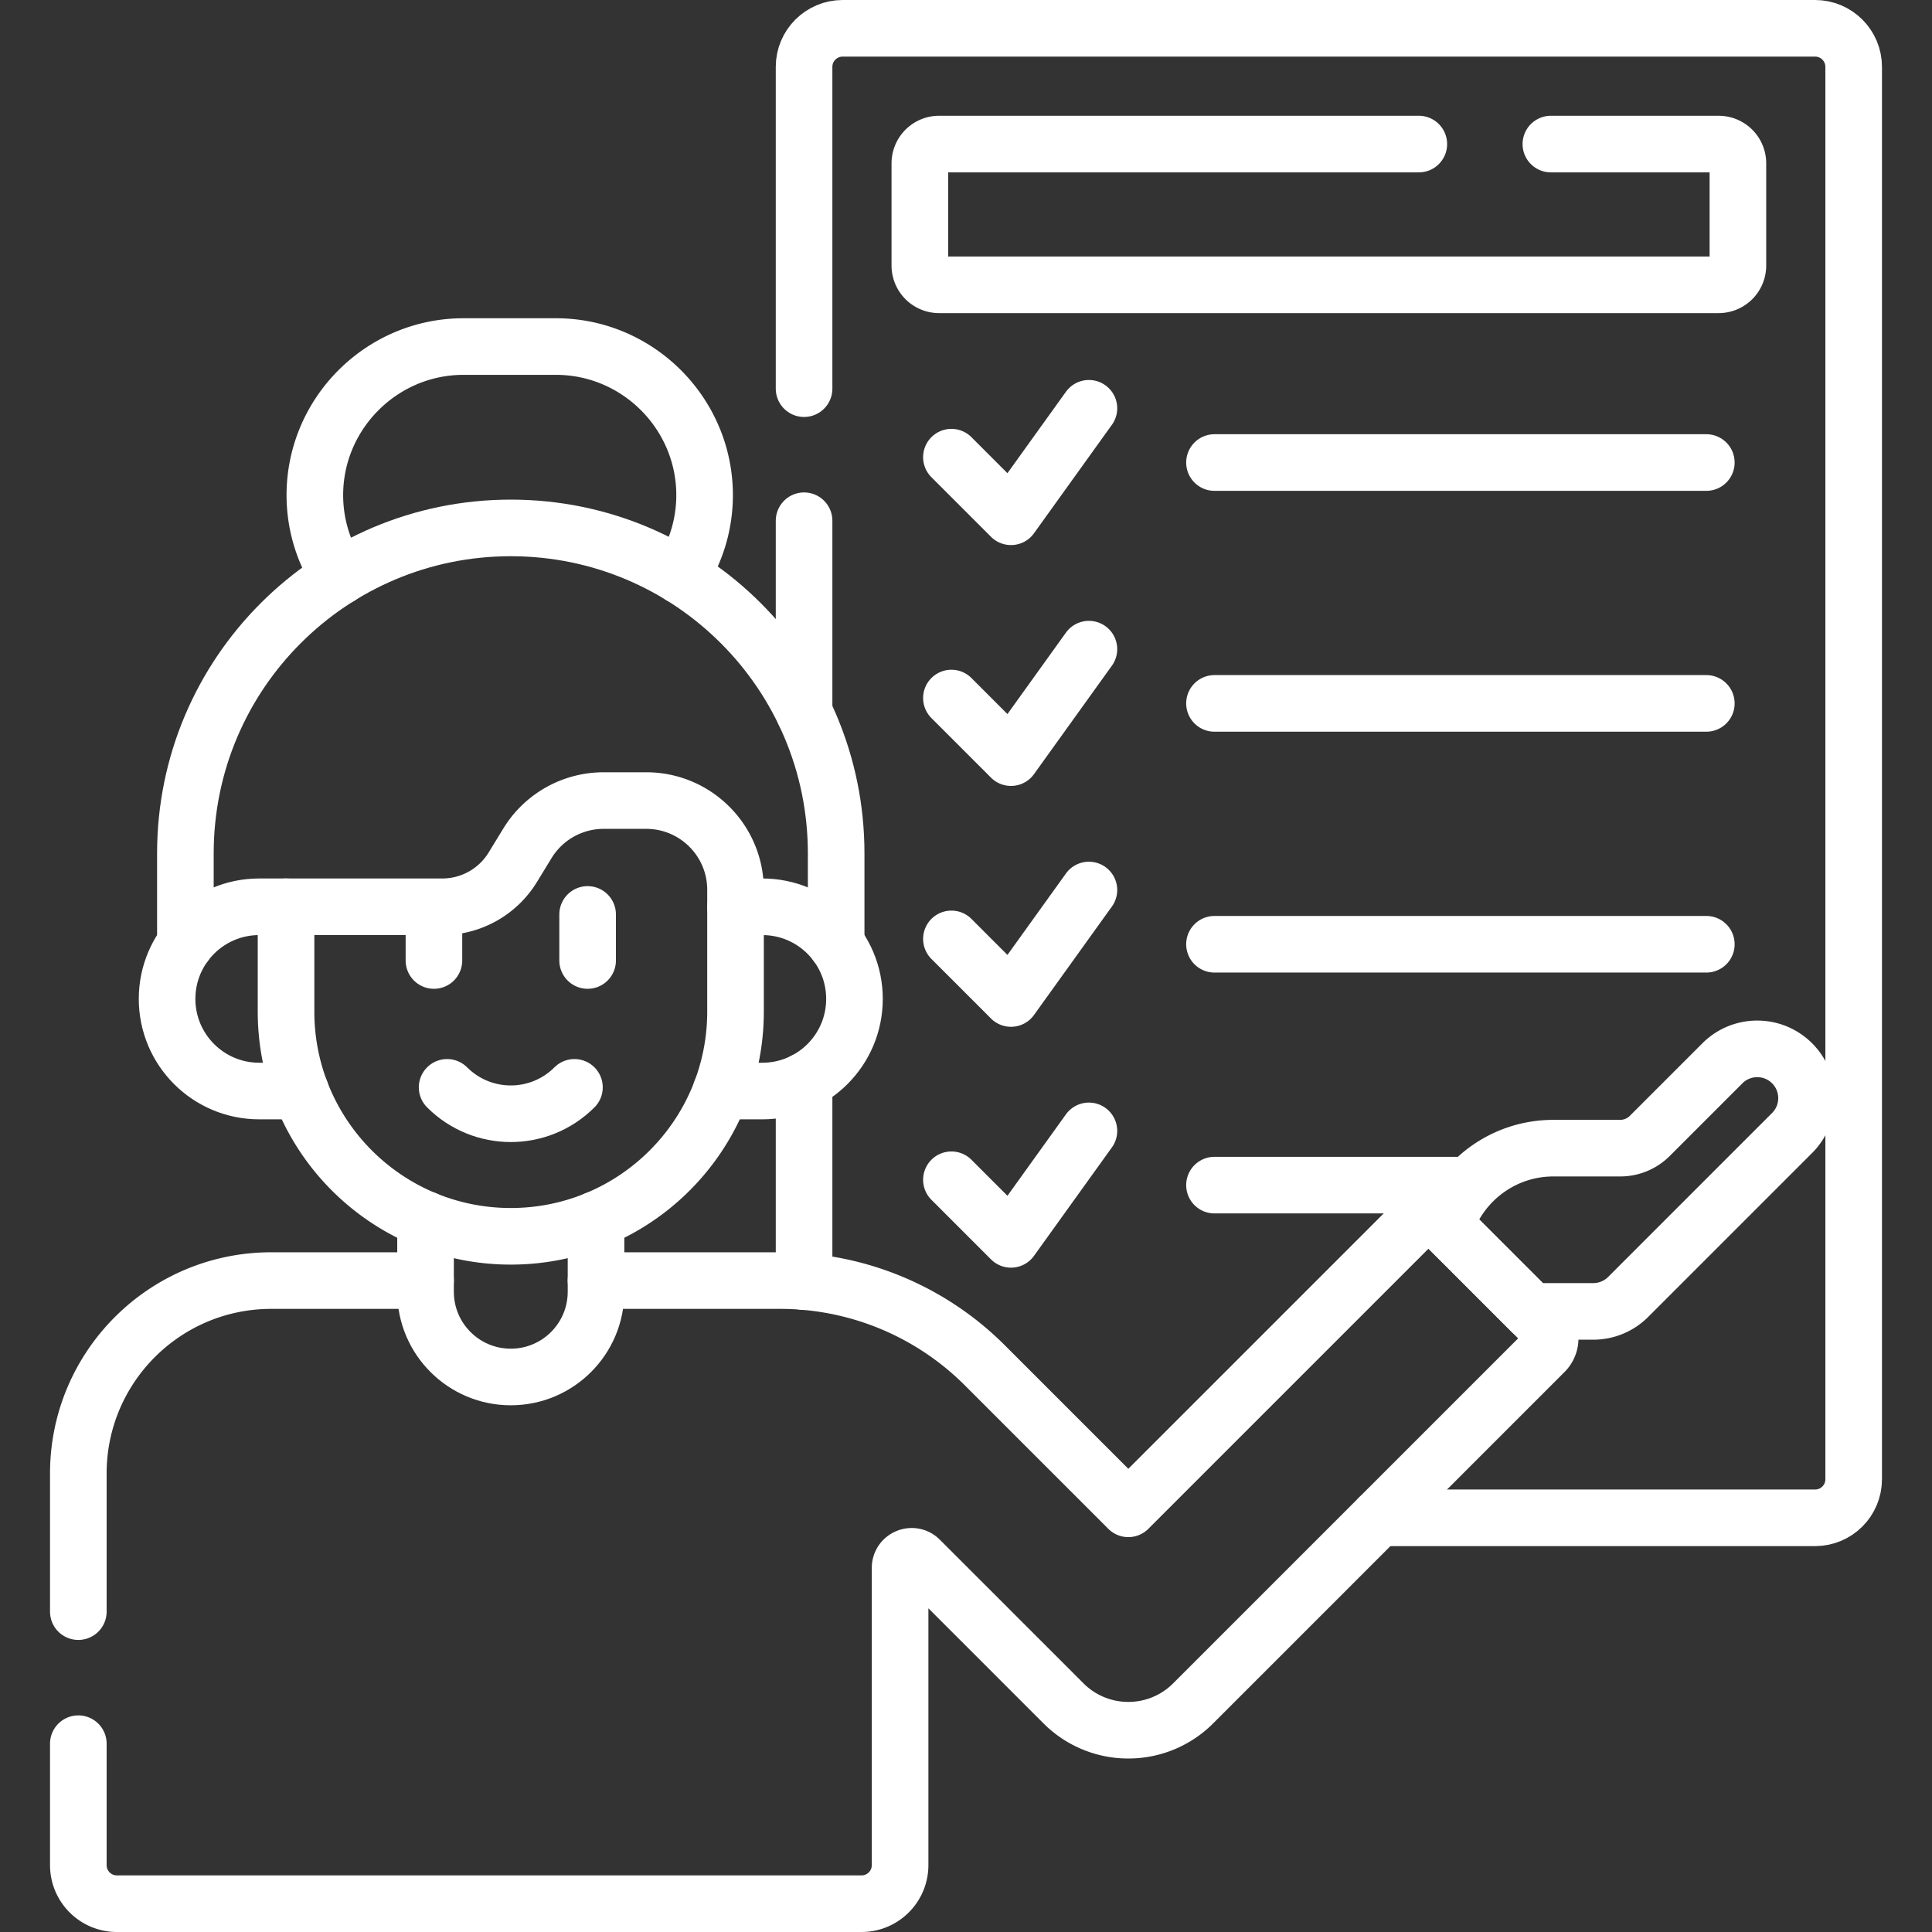 <svg xmlns="http://www.w3.org/2000/svg" version="1.1" xmlns:xlink="http://www.w3.org/1999/xlink" width="512" height="512" x="0" y="0" viewBox="0 0 512 512" style="enable-background:new 0 0 512 512" xml:space="preserve"><rect x="0" y="0" width="512" height="512" fill="#333333" stroke="none"/><g><path d="M365.372 402.237h115.645c5.648 0 10.226-4.578 10.226-10.226V17.726c0-5.648-4.578-10.226-10.226-10.226H223.313c-5.648 0-10.226 4.578-10.226 10.226V103M213.087 286.486v53.163M213.087 138v50.748" style="stroke-width:15;stroke-linecap:round;stroke-linejoin:round;stroke-miterlimit:10;" fill="none" stroke="#ffffff" stroke-width="15" stroke-linecap="round" stroke-linejoin="round" stroke-miterlimit="10" data-original="#000000" opacity="1"></path><path d="M376 38.179H248.879a5.113 5.113 0 0 0-5.113 5.113v27.074a5.113 5.113 0 0 0 5.113 5.113h206.572a5.113 5.113 0 0 0 5.113-5.113V43.292a5.113 5.113 0 0 0-5.113-5.113H411M252.137 121.158l15.788 15.788 20.647-28.743M321.853 122.575h130.34M252.137 184.989l15.788 15.789 20.647-28.743M321.853 186.406h130.34M252.137 248.821l15.788 15.788 20.647-28.743M321.853 250.238h130.34M252.137 312.652l15.788 15.789 20.647-28.743M389.44 314.069h-67.587M180.368 152.577c4.013-6.165 6.357-13.501 6.357-21.364v0c0-21.654-17.717-39.371-39.371-39.371h-24.543c-21.654 0-39.371 17.717-39.371 39.371v0c0 7.97 2.412 15.398 6.526 21.614M474.924 281.786c-5.1-5.1-13.37-5.1-18.47 0l-19.241 19.241a11.077 11.077 0 0 1-7.833 3.245h-17.707c-13.303 0-24.568 8.615-28.593 20.561l22.698 22.698h16.463a13.06 13.06 0 0 0 9.235-3.825l43.449-43.449c5.1-5.102 5.1-13.371-.001-18.471z" style="stroke-width:15;stroke-linecap:round;stroke-linejoin:round;stroke-miterlimit:10;" fill="none" stroke="#ffffff" stroke-width="15" stroke-linecap="round" stroke-linejoin="round" stroke-miterlimit="10" data-original="#000000" opacity="1"></path><path d="M221.591 250.108v-23.974c0-47.623-38.606-86.23-86.23-86.23h0c-47.623 0-86.23 38.606-86.23 86.23v23.974M112.772 323.188v19.138c0 12.476 10.114 22.589 22.589 22.589h0c12.476 0 22.59-10.114 22.59-22.589v-19.138" style="stroke-width:15;stroke-linecap:round;stroke-linejoin:round;stroke-miterlimit:10;" fill="none" stroke="#ffffff" stroke-width="15" stroke-linecap="round" stroke-linejoin="round" stroke-miterlimit="10" data-original="#000000" opacity="1"></path><path d="M75.803 240.306h-7.111c-13.484 0-24.414 10.93-24.414 24.414 0 13.484 10.931 24.414 24.414 24.414h10.954M191.077 289.135h10.954c13.484 0 24.414-10.93 24.414-24.414 0-13.484-10.931-24.414-24.414-24.414h-7.111M118.489 288.16c9.326 9.326 24.419 9.326 33.746 0M114.997 242.335v12.207M155.726 242.335v12.207" style="stroke-width:15;stroke-linecap:round;stroke-linejoin:round;stroke-miterlimit:10;" fill="none" stroke="#ffffff" stroke-width="15" stroke-linecap="round" stroke-linejoin="round" stroke-miterlimit="10" data-original="#000000" opacity="1"></path><path d="m139.784 223.472-3.894 6.367a21.888 21.888 0 0 1-18.672 10.467H75.803v27.77c0 32.893 26.665 59.558 59.558 59.558h0c32.893 0 59.558-26.665 59.558-59.558v-32.261c0-13.065-10.591-23.656-23.656-23.656h-11.299a23.657 23.657 0 0 0-20.18 11.313zM112.772 339.367H71.889c-28.239 0-51.132 22.892-51.132 51.132v36.597M20.757 462.096v32.178c0 5.648 4.578 10.226 10.226 10.226h197.325c5.648 0 10.226-4.579 10.226-10.226v-78.762c0-2.733 3.305-4.102 5.237-2.169l38.062 38.062a24.225 24.225 0 0 0 17.185 7.118 24.227 24.227 0 0 0 17.185-7.118l93.109-93.109a5.113 5.113 0 0 0 0-7.231l-27.138-27.138a5.113 5.113 0 0 0-7.231 0l-75.924 75.924-38.02-38.02a76.696 76.696 0 0 0-54.233-22.464h-48.814" style="stroke-width:15;stroke-linecap:round;stroke-linejoin:round;stroke-miterlimit:10;" fill="none" stroke="#ffffff" stroke-width="15" stroke-linecap="round" stroke-linejoin="round" stroke-miterlimit="10" data-original="#000000" opacity="1"></path></g></svg>